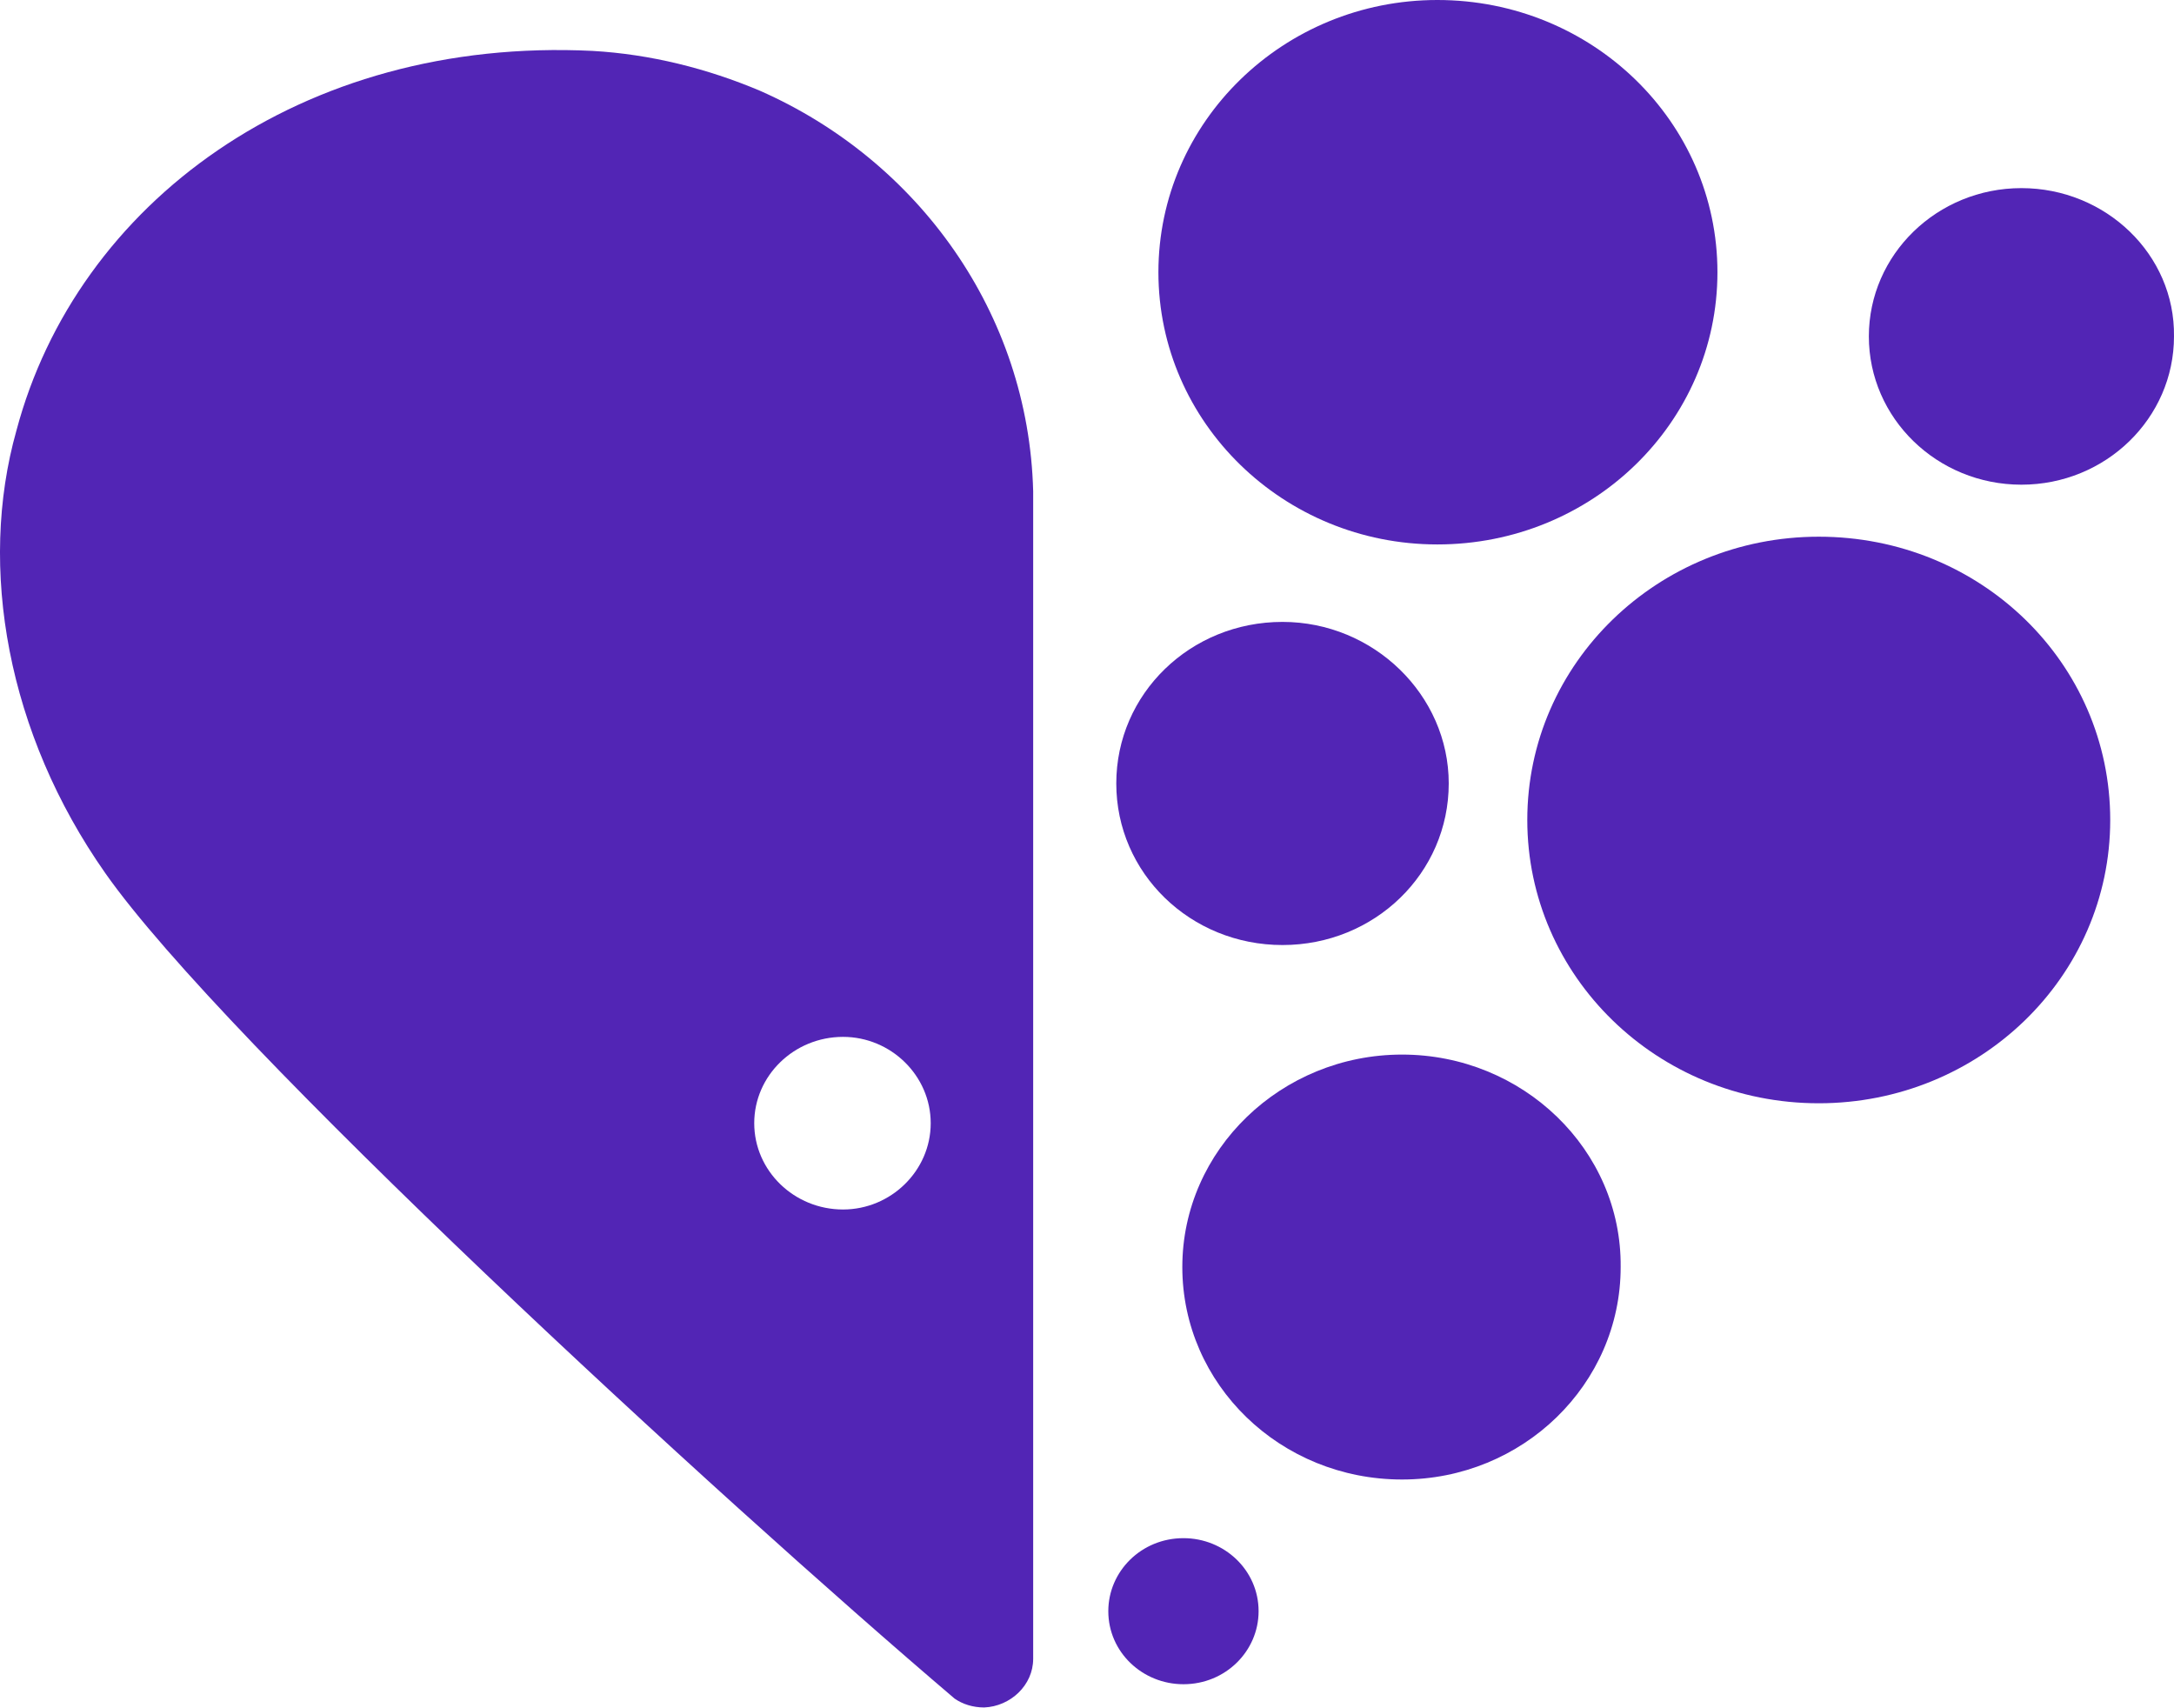 <svg width="2497" height="1962" viewBox="0 0 2497 1962" fill="none" xmlns="http://www.w3.org/2000/svg">
<path d="M1186.68 1905.11V564.286C1181.45 359.668 1054.6 184.281 872.83 104.213C812.676 78.794 747.29 62.272 680.597 58.46C345.823 41.938 88.205 233.847 18.896 494.385C-25.566 651.979 8.435 842.618 120.898 1002.75C258.207 1198.48 823.138 1718.28 1096.45 1950.86C1105.6 1957.21 1117.37 1961.03 1130.45 1961.03C1160.53 1959.76 1186.68 1935.61 1186.68 1905.11ZM1068.99 1289.98C1068.99 1344.63 1023.22 1389.11 968.293 1389.11C912.061 1389.11 866.292 1344.63 866.292 1289.98C866.292 1235.33 912.061 1190.85 968.293 1190.85C1023.22 1190.85 1068.99 1235.33 1068.99 1289.98Z" fill="#5225B5"/>
<path d="M1610.37 1211.19C1471.75 1211.19 1357.98 1320.48 1357.98 1455.2C1357.98 1589.92 1470.45 1699.22 1610.37 1699.22C1748.99 1699.22 1861.45 1589.92 1861.45 1455.2C1862.76 1320.48 1748.99 1211.19 1610.37 1211.19Z" fill="#5225B5"/>
<path d="M1359.28 1766.58C1310.89 1766.58 1272.97 1804.71 1272.97 1850.46C1272.97 1897.48 1312.2 1934.34 1359.28 1934.34C1407.66 1934.34 1445.59 1896.21 1445.59 1850.46C1445.59 1803.44 1406.36 1766.58 1359.28 1766.58Z" fill="#5225B5"/>
<path d="M2088.98 616.397C1904.59 616.397 1754.21 761.282 1754.21 941.753C1754.21 1120.95 1903.29 1267.11 2088.98 1267.11C2273.37 1267.11 2423.75 1122.22 2423.75 941.753C2423.75 761.282 2274.68 616.397 2088.98 616.397Z" fill="#5225B5"/>
<path d="M2321.75 216.056C2224.98 216.056 2146.52 292.311 2146.52 386.359C2146.52 480.408 2224.98 556.663 2321.75 556.663C2418.52 556.663 2496.99 480.408 2496.99 386.359C2498.29 292.311 2418.52 216.056 2321.75 216.056Z" fill="#5225B5"/>
<path d="M1650.91 625.293C1828.76 625.293 1972.61 485.492 1972.61 312.646C1972.61 139.801 1828.76 0 1650.91 0C1474.37 0 1330.52 139.801 1330.52 312.646C1330.52 485.492 1474.37 625.293 1650.91 625.293Z" fill="#5225B5"/>
<path d="M1663.98 899.812C1663.98 1002.76 1578.98 1085.37 1473.05 1085.37C1367.13 1085.37 1282.13 1002.76 1282.13 899.812C1282.13 796.867 1367.13 714.258 1473.05 714.258C1577.67 714.258 1663.98 798.138 1663.98 899.812Z" fill="#5225B5"/>
</svg>
